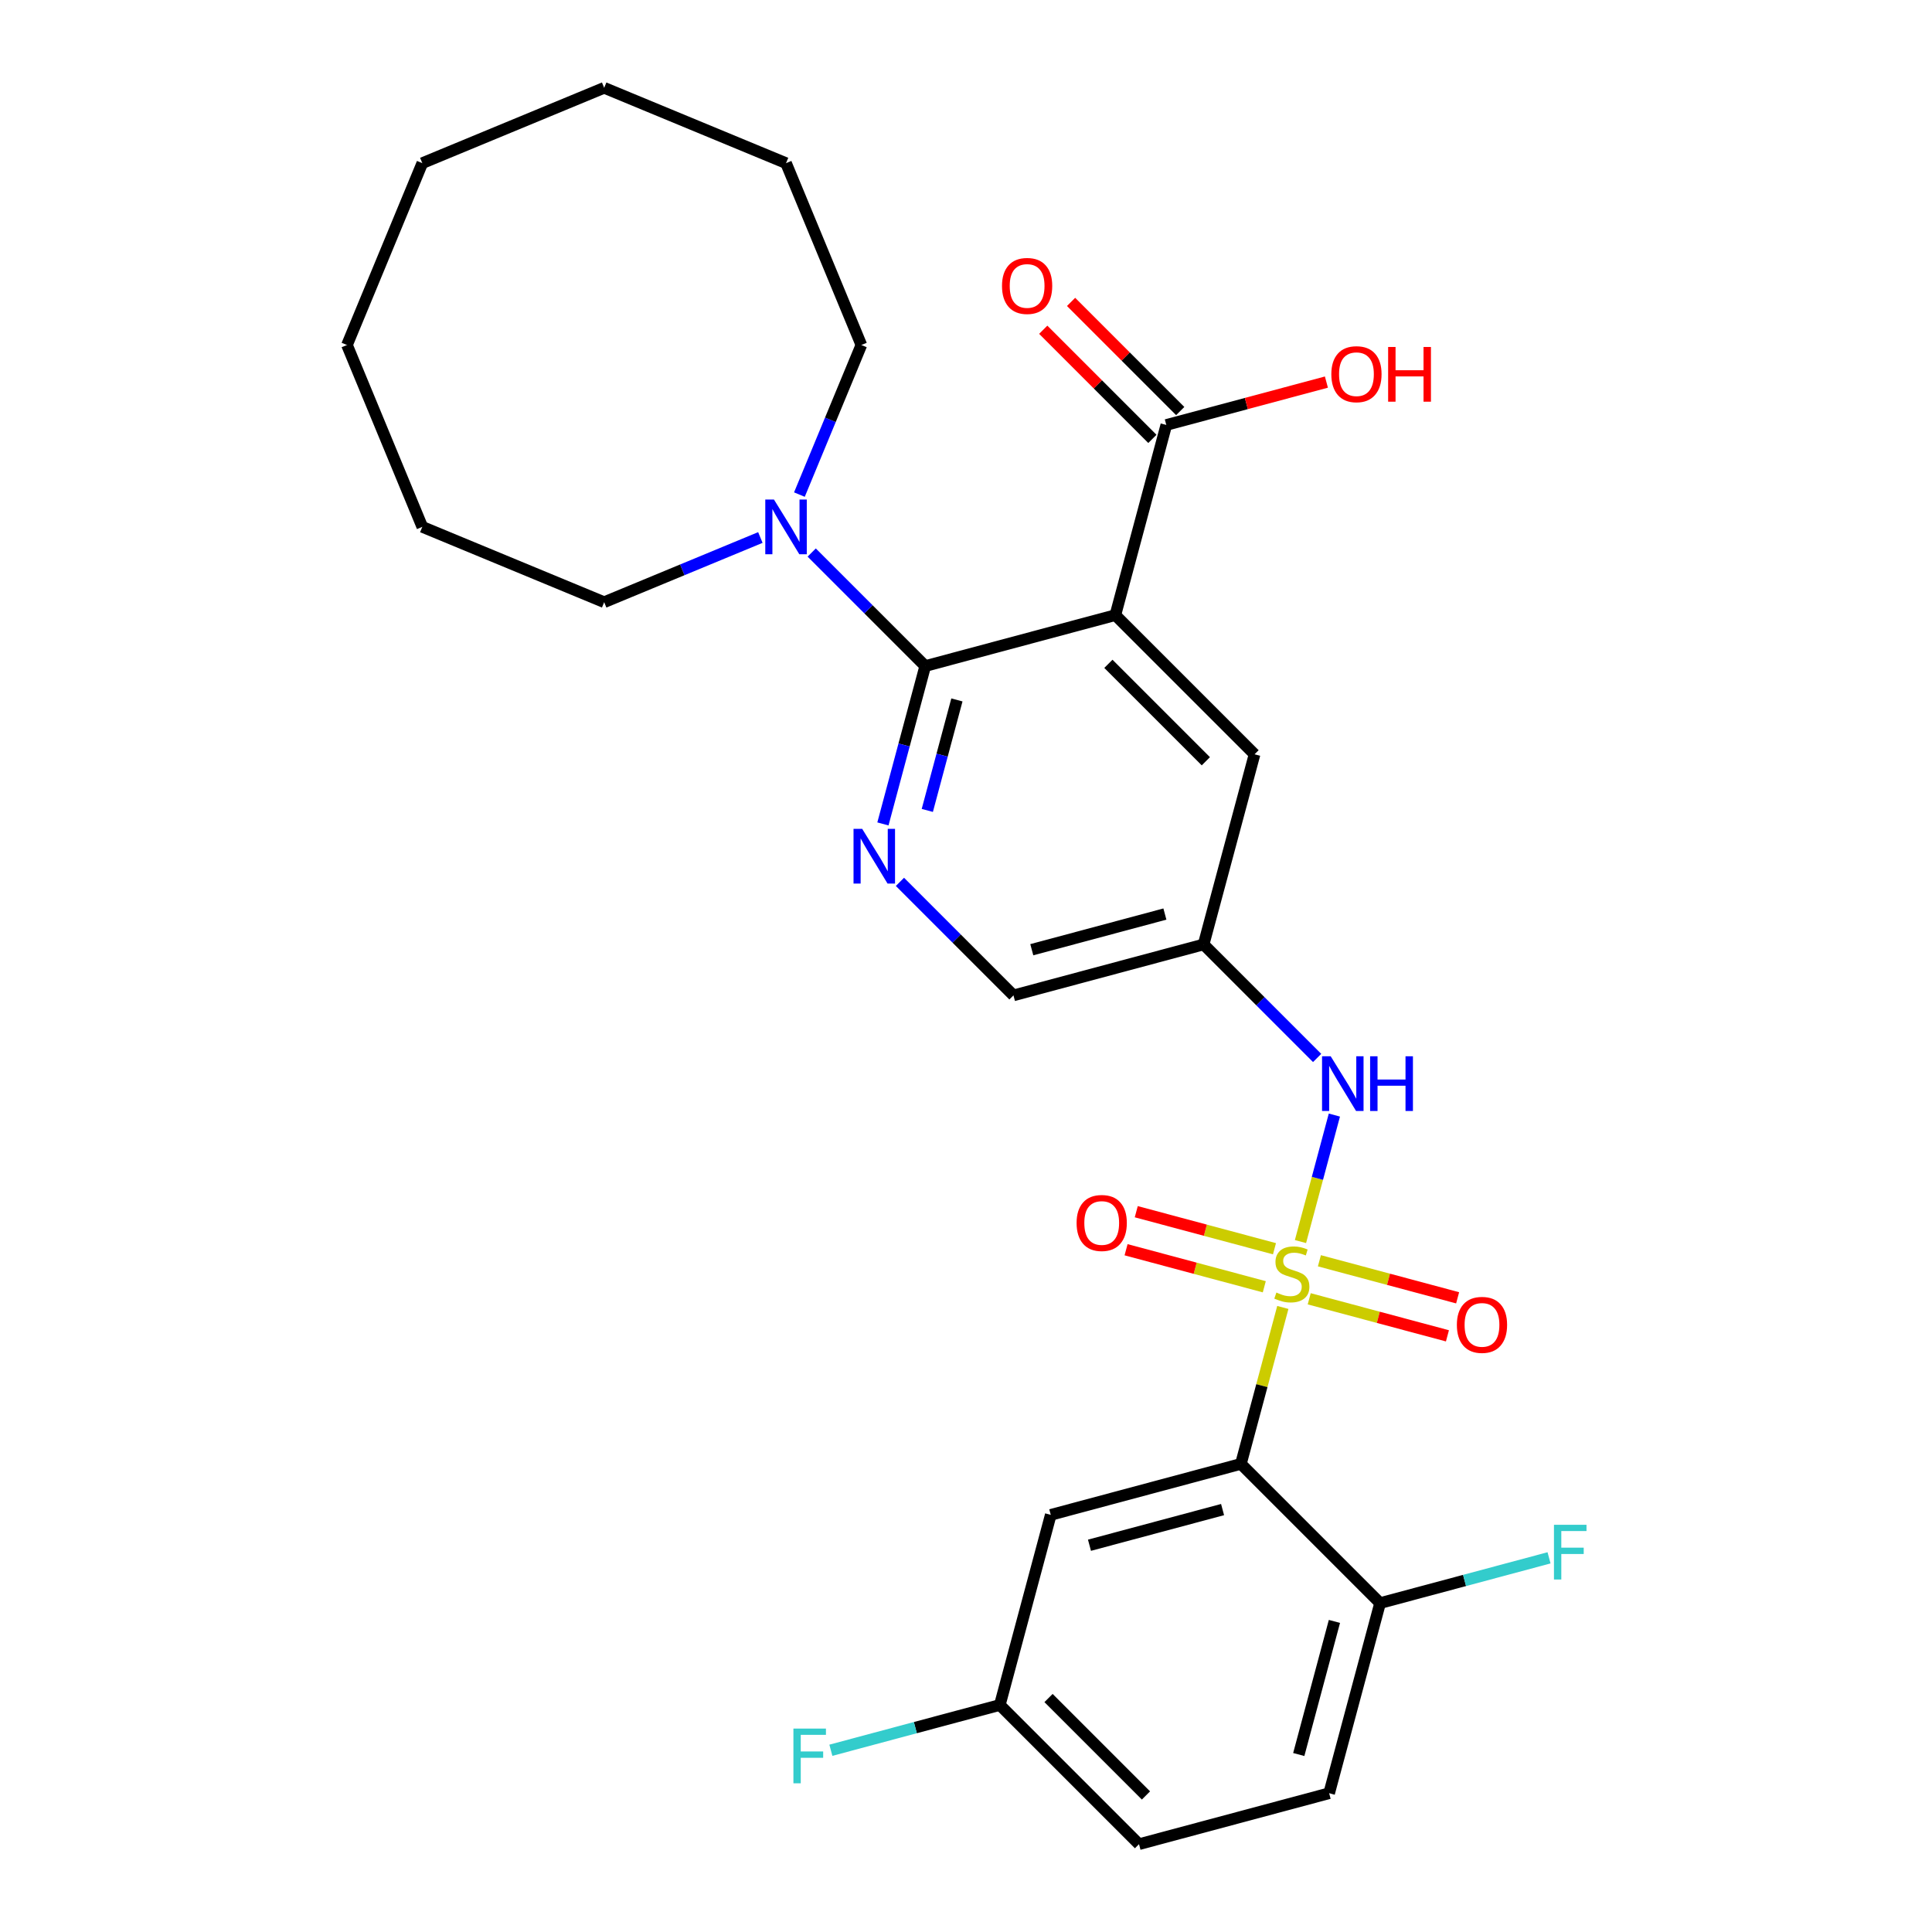 <?xml version='1.0' encoding='iso-8859-1'?>
<svg version='1.1' baseProfile='full'
              xmlns='http://www.w3.org/2000/svg'
                      xmlns:rdkit='http://www.rdkit.org/xml'
                      xmlns:xlink='http://www.w3.org/1999/xlink'
                  xml:space='preserve'
width='1000px' height='1000px' viewBox='0 0 1000 1000'>
<!-- END OF HEADER -->
<rect style='opacity:1.0;fill:#FFFFFF;stroke:none' width='1000' height='1000' x='0' y='0'> </rect>
<path class='bond-0' d='M 663.989,676.728 L 653.139,717.222' style='fill:none;fill-rule:evenodd;stroke:#CCCC00;stroke-width:6px;stroke-linecap:butt;stroke-linejoin:miter;stroke-opacity:1' />
<path class='bond-0' d='M 653.139,717.222 L 642.288,757.716' style='fill:none;fill-rule:evenodd;stroke:#000000;stroke-width:6px;stroke-linecap:butt;stroke-linejoin:miter;stroke-opacity:1' />
<path class='bond-4' d='M 673.124,642.633 L 681.896,609.898' style='fill:none;fill-rule:evenodd;stroke:#CCCC00;stroke-width:6px;stroke-linecap:butt;stroke-linejoin:miter;stroke-opacity:1' />
<path class='bond-4' d='M 681.896,609.898 L 690.668,577.162' style='fill:none;fill-rule:evenodd;stroke:#0000FF;stroke-width:6px;stroke-linecap:butt;stroke-linejoin:miter;stroke-opacity:1' />
<path class='bond-9' d='M 659.668,646.344 L 623.898,636.759' style='fill:none;fill-rule:evenodd;stroke:#CCCC00;stroke-width:6px;stroke-linecap:butt;stroke-linejoin:miter;stroke-opacity:1' />
<path class='bond-9' d='M 623.898,636.759 L 588.127,627.174' style='fill:none;fill-rule:evenodd;stroke:#FF0000;stroke-width:6px;stroke-linecap:butt;stroke-linejoin:miter;stroke-opacity:1' />
<path class='bond-9' d='M 654.394,666.027 L 618.624,656.442' style='fill:none;fill-rule:evenodd;stroke:#CCCC00;stroke-width:6px;stroke-linecap:butt;stroke-linejoin:miter;stroke-opacity:1' />
<path class='bond-9' d='M 618.624,656.442 L 582.853,646.857' style='fill:none;fill-rule:evenodd;stroke:#FF0000;stroke-width:6px;stroke-linecap:butt;stroke-linejoin:miter;stroke-opacity:1' />
<path class='bond-10' d='M 677.649,672.258 L 713.419,681.842' style='fill:none;fill-rule:evenodd;stroke:#CCCC00;stroke-width:6px;stroke-linecap:butt;stroke-linejoin:miter;stroke-opacity:1' />
<path class='bond-10' d='M 713.419,681.842 L 749.19,691.427' style='fill:none;fill-rule:evenodd;stroke:#FF0000;stroke-width:6px;stroke-linecap:butt;stroke-linejoin:miter;stroke-opacity:1' />
<path class='bond-10' d='M 682.923,652.575 L 718.693,662.159' style='fill:none;fill-rule:evenodd;stroke:#CCCC00;stroke-width:6px;stroke-linecap:butt;stroke-linejoin:miter;stroke-opacity:1' />
<path class='bond-10' d='M 718.693,662.159 L 754.464,671.744' style='fill:none;fill-rule:evenodd;stroke:#FF0000;stroke-width:6px;stroke-linecap:butt;stroke-linejoin:miter;stroke-opacity:1' />
<path class='bond-7' d='M 642.288,757.716 L 543.873,784.086' style='fill:none;fill-rule:evenodd;stroke:#000000;stroke-width:6px;stroke-linecap:butt;stroke-linejoin:miter;stroke-opacity:1' />
<path class='bond-7' d='M 632.8,781.354 L 563.91,799.813' style='fill:none;fill-rule:evenodd;stroke:#000000;stroke-width:6px;stroke-linecap:butt;stroke-linejoin:miter;stroke-opacity:1' />
<path class='bond-12' d='M 642.288,757.716 L 714.333,829.76' style='fill:none;fill-rule:evenodd;stroke:#000000;stroke-width:6px;stroke-linecap:butt;stroke-linejoin:miter;stroke-opacity:1' />
<path class='bond-1' d='M 577.309,318.381 L 649.354,390.426' style='fill:none;fill-rule:evenodd;stroke:#000000;stroke-width:6px;stroke-linecap:butt;stroke-linejoin:miter;stroke-opacity:1' />
<path class='bond-1' d='M 573.707,343.597 L 624.139,394.028' style='fill:none;fill-rule:evenodd;stroke:#000000;stroke-width:6px;stroke-linecap:butt;stroke-linejoin:miter;stroke-opacity:1' />
<path class='bond-6' d='M 577.309,318.381 L 603.68,219.966' style='fill:none;fill-rule:evenodd;stroke:#000000;stroke-width:6px;stroke-linecap:butt;stroke-linejoin:miter;stroke-opacity:1' />
<path class='bond-29' d='M 577.309,318.381 L 478.895,344.752' style='fill:none;fill-rule:evenodd;stroke:#000000;stroke-width:6px;stroke-linecap:butt;stroke-linejoin:miter;stroke-opacity:1' />
<path class='bond-2' d='M 478.895,344.752 L 467.948,385.605' style='fill:none;fill-rule:evenodd;stroke:#000000;stroke-width:6px;stroke-linecap:butt;stroke-linejoin:miter;stroke-opacity:1' />
<path class='bond-2' d='M 467.948,385.605 L 457.001,426.459' style='fill:none;fill-rule:evenodd;stroke:#0000FF;stroke-width:6px;stroke-linecap:butt;stroke-linejoin:miter;stroke-opacity:1' />
<path class='bond-2' d='M 495.293,362.282 L 487.631,390.879' style='fill:none;fill-rule:evenodd;stroke:#000000;stroke-width:6px;stroke-linecap:butt;stroke-linejoin:miter;stroke-opacity:1' />
<path class='bond-2' d='M 487.631,390.879 L 479.968,419.477' style='fill:none;fill-rule:evenodd;stroke:#0000FF;stroke-width:6px;stroke-linecap:butt;stroke-linejoin:miter;stroke-opacity:1' />
<path class='bond-5' d='M 478.895,344.752 L 449.516,315.373' style='fill:none;fill-rule:evenodd;stroke:#000000;stroke-width:6px;stroke-linecap:butt;stroke-linejoin:miter;stroke-opacity:1' />
<path class='bond-5' d='M 449.516,315.373 L 420.137,285.994' style='fill:none;fill-rule:evenodd;stroke:#0000FF;stroke-width:6px;stroke-linecap:butt;stroke-linejoin:miter;stroke-opacity:1' />
<path class='bond-3' d='M 465.811,456.454 L 495.19,485.832' style='fill:none;fill-rule:evenodd;stroke:#0000FF;stroke-width:6px;stroke-linecap:butt;stroke-linejoin:miter;stroke-opacity:1' />
<path class='bond-3' d='M 495.19,485.832 L 524.569,515.211' style='fill:none;fill-rule:evenodd;stroke:#000000;stroke-width:6px;stroke-linecap:butt;stroke-linejoin:miter;stroke-opacity:1' />
<path class='bond-8' d='M 681.742,547.599 L 652.363,518.22' style='fill:none;fill-rule:evenodd;stroke:#0000FF;stroke-width:6px;stroke-linecap:butt;stroke-linejoin:miter;stroke-opacity:1' />
<path class='bond-8' d='M 652.363,518.22 L 622.984,488.841' style='fill:none;fill-rule:evenodd;stroke:#000000;stroke-width:6px;stroke-linecap:butt;stroke-linejoin:miter;stroke-opacity:1' />
<path class='bond-21' d='M 413.77,256 L 429.805,217.288' style='fill:none;fill-rule:evenodd;stroke:#0000FF;stroke-width:6px;stroke-linecap:butt;stroke-linejoin:miter;stroke-opacity:1' />
<path class='bond-21' d='M 429.805,217.288 L 445.84,178.576' style='fill:none;fill-rule:evenodd;stroke:#000000;stroke-width:6px;stroke-linecap:butt;stroke-linejoin:miter;stroke-opacity:1' />
<path class='bond-22' d='M 393.563,278.211 L 353.141,294.954' style='fill:none;fill-rule:evenodd;stroke:#0000FF;stroke-width:6px;stroke-linecap:butt;stroke-linejoin:miter;stroke-opacity:1' />
<path class='bond-22' d='M 353.141,294.954 L 312.719,311.697' style='fill:none;fill-rule:evenodd;stroke:#000000;stroke-width:6px;stroke-linecap:butt;stroke-linejoin:miter;stroke-opacity:1' />
<path class='bond-14' d='M 610.884,212.762 L 582.635,184.513' style='fill:none;fill-rule:evenodd;stroke:#000000;stroke-width:6px;stroke-linecap:butt;stroke-linejoin:miter;stroke-opacity:1' />
<path class='bond-14' d='M 582.635,184.513 L 554.387,156.264' style='fill:none;fill-rule:evenodd;stroke:#FF0000;stroke-width:6px;stroke-linecap:butt;stroke-linejoin:miter;stroke-opacity:1' />
<path class='bond-14' d='M 596.475,227.171 L 568.226,198.922' style='fill:none;fill-rule:evenodd;stroke:#000000;stroke-width:6px;stroke-linecap:butt;stroke-linejoin:miter;stroke-opacity:1' />
<path class='bond-14' d='M 568.226,198.922 L 539.978,170.673' style='fill:none;fill-rule:evenodd;stroke:#FF0000;stroke-width:6px;stroke-linecap:butt;stroke-linejoin:miter;stroke-opacity:1' />
<path class='bond-17' d='M 603.68,219.966 L 645.114,208.864' style='fill:none;fill-rule:evenodd;stroke:#000000;stroke-width:6px;stroke-linecap:butt;stroke-linejoin:miter;stroke-opacity:1' />
<path class='bond-17' d='M 645.114,208.864 L 686.547,197.762' style='fill:none;fill-rule:evenodd;stroke:#FF0000;stroke-width:6px;stroke-linecap:butt;stroke-linejoin:miter;stroke-opacity:1' />
<path class='bond-16' d='M 543.873,784.086 L 517.503,882.501' style='fill:none;fill-rule:evenodd;stroke:#000000;stroke-width:6px;stroke-linecap:butt;stroke-linejoin:miter;stroke-opacity:1' />
<path class='bond-11' d='M 622.984,488.841 L 649.354,390.426' style='fill:none;fill-rule:evenodd;stroke:#000000;stroke-width:6px;stroke-linecap:butt;stroke-linejoin:miter;stroke-opacity:1' />
<path class='bond-13' d='M 622.984,488.841 L 524.569,515.211' style='fill:none;fill-rule:evenodd;stroke:#000000;stroke-width:6px;stroke-linecap:butt;stroke-linejoin:miter;stroke-opacity:1' />
<path class='bond-13' d='M 602.948,473.114 L 534.057,491.573' style='fill:none;fill-rule:evenodd;stroke:#000000;stroke-width:6px;stroke-linecap:butt;stroke-linejoin:miter;stroke-opacity:1' />
<path class='bond-15' d='M 714.333,829.76 L 687.963,928.175' style='fill:none;fill-rule:evenodd;stroke:#000000;stroke-width:6px;stroke-linecap:butt;stroke-linejoin:miter;stroke-opacity:1' />
<path class='bond-15' d='M 690.695,839.249 L 672.235,908.139' style='fill:none;fill-rule:evenodd;stroke:#000000;stroke-width:6px;stroke-linecap:butt;stroke-linejoin:miter;stroke-opacity:1' />
<path class='bond-18' d='M 714.333,829.76 L 758.057,818.045' style='fill:none;fill-rule:evenodd;stroke:#000000;stroke-width:6px;stroke-linecap:butt;stroke-linejoin:miter;stroke-opacity:1' />
<path class='bond-18' d='M 758.057,818.045 L 801.781,806.329' style='fill:none;fill-rule:evenodd;stroke:#33CCCC;stroke-width:6px;stroke-linecap:butt;stroke-linejoin:miter;stroke-opacity:1' />
<path class='bond-19' d='M 687.963,928.175 L 589.548,954.545' style='fill:none;fill-rule:evenodd;stroke:#000000;stroke-width:6px;stroke-linecap:butt;stroke-linejoin:miter;stroke-opacity:1' />
<path class='bond-20' d='M 517.503,882.501 L 473.779,894.217' style='fill:none;fill-rule:evenodd;stroke:#000000;stroke-width:6px;stroke-linecap:butt;stroke-linejoin:miter;stroke-opacity:1' />
<path class='bond-20' d='M 473.779,894.217 L 430.055,905.932' style='fill:none;fill-rule:evenodd;stroke:#33CCCC;stroke-width:6px;stroke-linecap:butt;stroke-linejoin:miter;stroke-opacity:1' />
<path class='bond-28' d='M 517.503,882.501 L 589.548,954.545' style='fill:none;fill-rule:evenodd;stroke:#000000;stroke-width:6px;stroke-linecap:butt;stroke-linejoin:miter;stroke-opacity:1' />
<path class='bond-28' d='M 542.719,878.898 L 593.15,929.33' style='fill:none;fill-rule:evenodd;stroke:#000000;stroke-width:6px;stroke-linecap:butt;stroke-linejoin:miter;stroke-opacity:1' />
<path class='bond-23' d='M 445.84,178.576 L 406.85,84.445' style='fill:none;fill-rule:evenodd;stroke:#000000;stroke-width:6px;stroke-linecap:butt;stroke-linejoin:miter;stroke-opacity:1' />
<path class='bond-24' d='M 312.719,311.697 L 218.588,272.707' style='fill:none;fill-rule:evenodd;stroke:#000000;stroke-width:6px;stroke-linecap:butt;stroke-linejoin:miter;stroke-opacity:1' />
<path class='bond-26' d='M 406.85,84.445 L 312.719,45.455' style='fill:none;fill-rule:evenodd;stroke:#000000;stroke-width:6px;stroke-linecap:butt;stroke-linejoin:miter;stroke-opacity:1' />
<path class='bond-25' d='M 218.588,272.707 L 179.598,178.576' style='fill:none;fill-rule:evenodd;stroke:#000000;stroke-width:6px;stroke-linecap:butt;stroke-linejoin:miter;stroke-opacity:1' />
<path class='bond-27' d='M 179.598,178.576 L 218.588,84.445' style='fill:none;fill-rule:evenodd;stroke:#000000;stroke-width:6px;stroke-linecap:butt;stroke-linejoin:miter;stroke-opacity:1' />
<path class='bond-30' d='M 312.719,45.455 L 218.588,84.445' style='fill:none;fill-rule:evenodd;stroke:#000000;stroke-width:6px;stroke-linecap:butt;stroke-linejoin:miter;stroke-opacity:1' />
<path  class='atom-0' d='M 660.658 669.021
Q 660.978 669.141, 662.298 669.701
Q 663.618 670.261, 665.058 670.621
Q 666.538 670.941, 667.978 670.941
Q 670.658 670.941, 672.218 669.661
Q 673.778 668.341, 673.778 666.061
Q 673.778 664.501, 672.978 663.541
Q 672.218 662.581, 671.018 662.061
Q 669.818 661.541, 667.818 660.941
Q 665.298 660.181, 663.778 659.461
Q 662.298 658.741, 661.218 657.221
Q 660.178 655.701, 660.178 653.141
Q 660.178 649.581, 662.578 647.381
Q 665.018 645.181, 669.818 645.181
Q 673.098 645.181, 676.818 646.741
L 675.898 649.821
Q 672.498 648.421, 669.938 648.421
Q 667.178 648.421, 665.658 649.581
Q 664.138 650.701, 664.178 652.661
Q 664.178 654.181, 664.938 655.101
Q 665.738 656.021, 666.858 656.541
Q 668.018 657.061, 669.938 657.661
Q 672.498 658.461, 674.018 659.261
Q 675.538 660.061, 676.618 661.701
Q 677.738 663.301, 677.738 666.061
Q 677.738 669.981, 675.098 672.101
Q 672.498 674.181, 668.138 674.181
Q 665.618 674.181, 663.698 673.621
Q 661.818 673.101, 659.578 672.181
L 660.658 669.021
' fill='#CCCC00'/>
<path  class='atom-4' d='M 446.264 429.006
L 455.544 444.006
Q 456.464 445.486, 457.944 448.166
Q 459.424 450.846, 459.504 451.006
L 459.504 429.006
L 463.264 429.006
L 463.264 457.326
L 459.384 457.326
L 449.424 440.926
Q 448.264 439.006, 447.024 436.806
Q 445.824 434.606, 445.464 433.926
L 445.464 457.326
L 441.784 457.326
L 441.784 429.006
L 446.264 429.006
' fill='#0000FF'/>
<path  class='atom-5' d='M 688.769 546.726
L 698.049 561.726
Q 698.969 563.206, 700.449 565.886
Q 701.929 568.566, 702.009 568.726
L 702.009 546.726
L 705.769 546.726
L 705.769 575.046
L 701.889 575.046
L 691.929 558.646
Q 690.769 556.726, 689.529 554.526
Q 688.329 552.326, 687.969 551.646
L 687.969 575.046
L 684.289 575.046
L 684.289 546.726
L 688.769 546.726
' fill='#0000FF'/>
<path  class='atom-5' d='M 709.169 546.726
L 713.009 546.726
L 713.009 558.766
L 727.489 558.766
L 727.489 546.726
L 731.329 546.726
L 731.329 575.046
L 727.489 575.046
L 727.489 561.966
L 713.009 561.966
L 713.009 575.046
L 709.169 575.046
L 709.169 546.726
' fill='#0000FF'/>
<path  class='atom-6' d='M 400.59 258.547
L 409.87 273.547
Q 410.79 275.027, 412.27 277.707
Q 413.75 280.387, 413.83 280.547
L 413.83 258.547
L 417.59 258.547
L 417.59 286.867
L 413.71 286.867
L 403.75 270.467
Q 402.59 268.547, 401.35 266.347
Q 400.15 264.147, 399.79 263.467
L 399.79 286.867
L 396.11 286.867
L 396.11 258.547
L 400.59 258.547
' fill='#0000FF'/>
<path  class='atom-10' d='M 557.244 633.01
Q 557.244 626.21, 560.604 622.41
Q 563.964 618.61, 570.244 618.61
Q 576.524 618.61, 579.884 622.41
Q 583.244 626.21, 583.244 633.01
Q 583.244 639.89, 579.844 643.81
Q 576.444 647.69, 570.244 647.69
Q 564.004 647.69, 560.604 643.81
Q 557.244 639.93, 557.244 633.01
M 570.244 644.49
Q 574.564 644.49, 576.884 641.61
Q 579.244 638.69, 579.244 633.01
Q 579.244 627.45, 576.884 624.65
Q 574.564 621.81, 570.244 621.81
Q 565.924 621.81, 563.564 624.61
Q 561.244 627.41, 561.244 633.01
Q 561.244 638.73, 563.564 641.61
Q 565.924 644.49, 570.244 644.49
' fill='#FF0000'/>
<path  class='atom-11' d='M 754.073 685.751
Q 754.073 678.951, 757.433 675.151
Q 760.793 671.351, 767.073 671.351
Q 773.353 671.351, 776.713 675.151
Q 780.073 678.951, 780.073 685.751
Q 780.073 692.631, 776.673 696.551
Q 773.273 700.431, 767.073 700.431
Q 760.833 700.431, 757.433 696.551
Q 754.073 692.671, 754.073 685.751
M 767.073 697.231
Q 771.393 697.231, 773.713 694.351
Q 776.073 691.431, 776.073 685.751
Q 776.073 680.191, 773.713 677.391
Q 771.393 674.551, 767.073 674.551
Q 762.753 674.551, 760.393 677.351
Q 758.073 680.151, 758.073 685.751
Q 758.073 691.471, 760.393 694.351
Q 762.753 697.231, 767.073 697.231
' fill='#FF0000'/>
<path  class='atom-15' d='M 518.635 148.002
Q 518.635 141.202, 521.995 137.402
Q 525.355 133.602, 531.635 133.602
Q 537.915 133.602, 541.275 137.402
Q 544.635 141.202, 544.635 148.002
Q 544.635 154.882, 541.235 158.802
Q 537.835 162.682, 531.635 162.682
Q 525.395 162.682, 521.995 158.802
Q 518.635 154.922, 518.635 148.002
M 531.635 159.482
Q 535.955 159.482, 538.275 156.602
Q 540.635 153.682, 540.635 148.002
Q 540.635 142.442, 538.275 139.642
Q 535.955 136.802, 531.635 136.802
Q 527.315 136.802, 524.955 139.602
Q 522.635 142.402, 522.635 148.002
Q 522.635 153.722, 524.955 156.602
Q 527.315 159.482, 531.635 159.482
' fill='#FF0000'/>
<path  class='atom-18' d='M 689.095 193.676
Q 689.095 186.876, 692.455 183.076
Q 695.815 179.276, 702.095 179.276
Q 708.375 179.276, 711.735 183.076
Q 715.095 186.876, 715.095 193.676
Q 715.095 200.556, 711.695 204.476
Q 708.295 208.356, 702.095 208.356
Q 695.855 208.356, 692.455 204.476
Q 689.095 200.596, 689.095 193.676
M 702.095 205.156
Q 706.415 205.156, 708.735 202.276
Q 711.095 199.356, 711.095 193.676
Q 711.095 188.116, 708.735 185.316
Q 706.415 182.476, 702.095 182.476
Q 697.775 182.476, 695.415 185.276
Q 693.095 188.076, 693.095 193.676
Q 693.095 199.396, 695.415 202.276
Q 697.775 205.156, 702.095 205.156
' fill='#FF0000'/>
<path  class='atom-18' d='M 718.495 179.596
L 722.335 179.596
L 722.335 191.636
L 736.815 191.636
L 736.815 179.596
L 740.655 179.596
L 740.655 207.916
L 736.815 207.916
L 736.815 194.836
L 722.335 194.836
L 722.335 207.916
L 718.495 207.916
L 718.495 179.596
' fill='#FF0000'/>
<path  class='atom-19' d='M 804.328 789.23
L 821.168 789.23
L 821.168 792.47
L 808.128 792.47
L 808.128 801.07
L 819.728 801.07
L 819.728 804.35
L 808.128 804.35
L 808.128 817.55
L 804.328 817.55
L 804.328 789.23
' fill='#33CCCC'/>
<path  class='atom-21' d='M 410.668 894.711
L 427.508 894.711
L 427.508 897.951
L 414.468 897.951
L 414.468 906.551
L 426.068 906.551
L 426.068 909.831
L 414.468 909.831
L 414.468 923.031
L 410.668 923.031
L 410.668 894.711
' fill='#33CCCC'/>
</svg>
